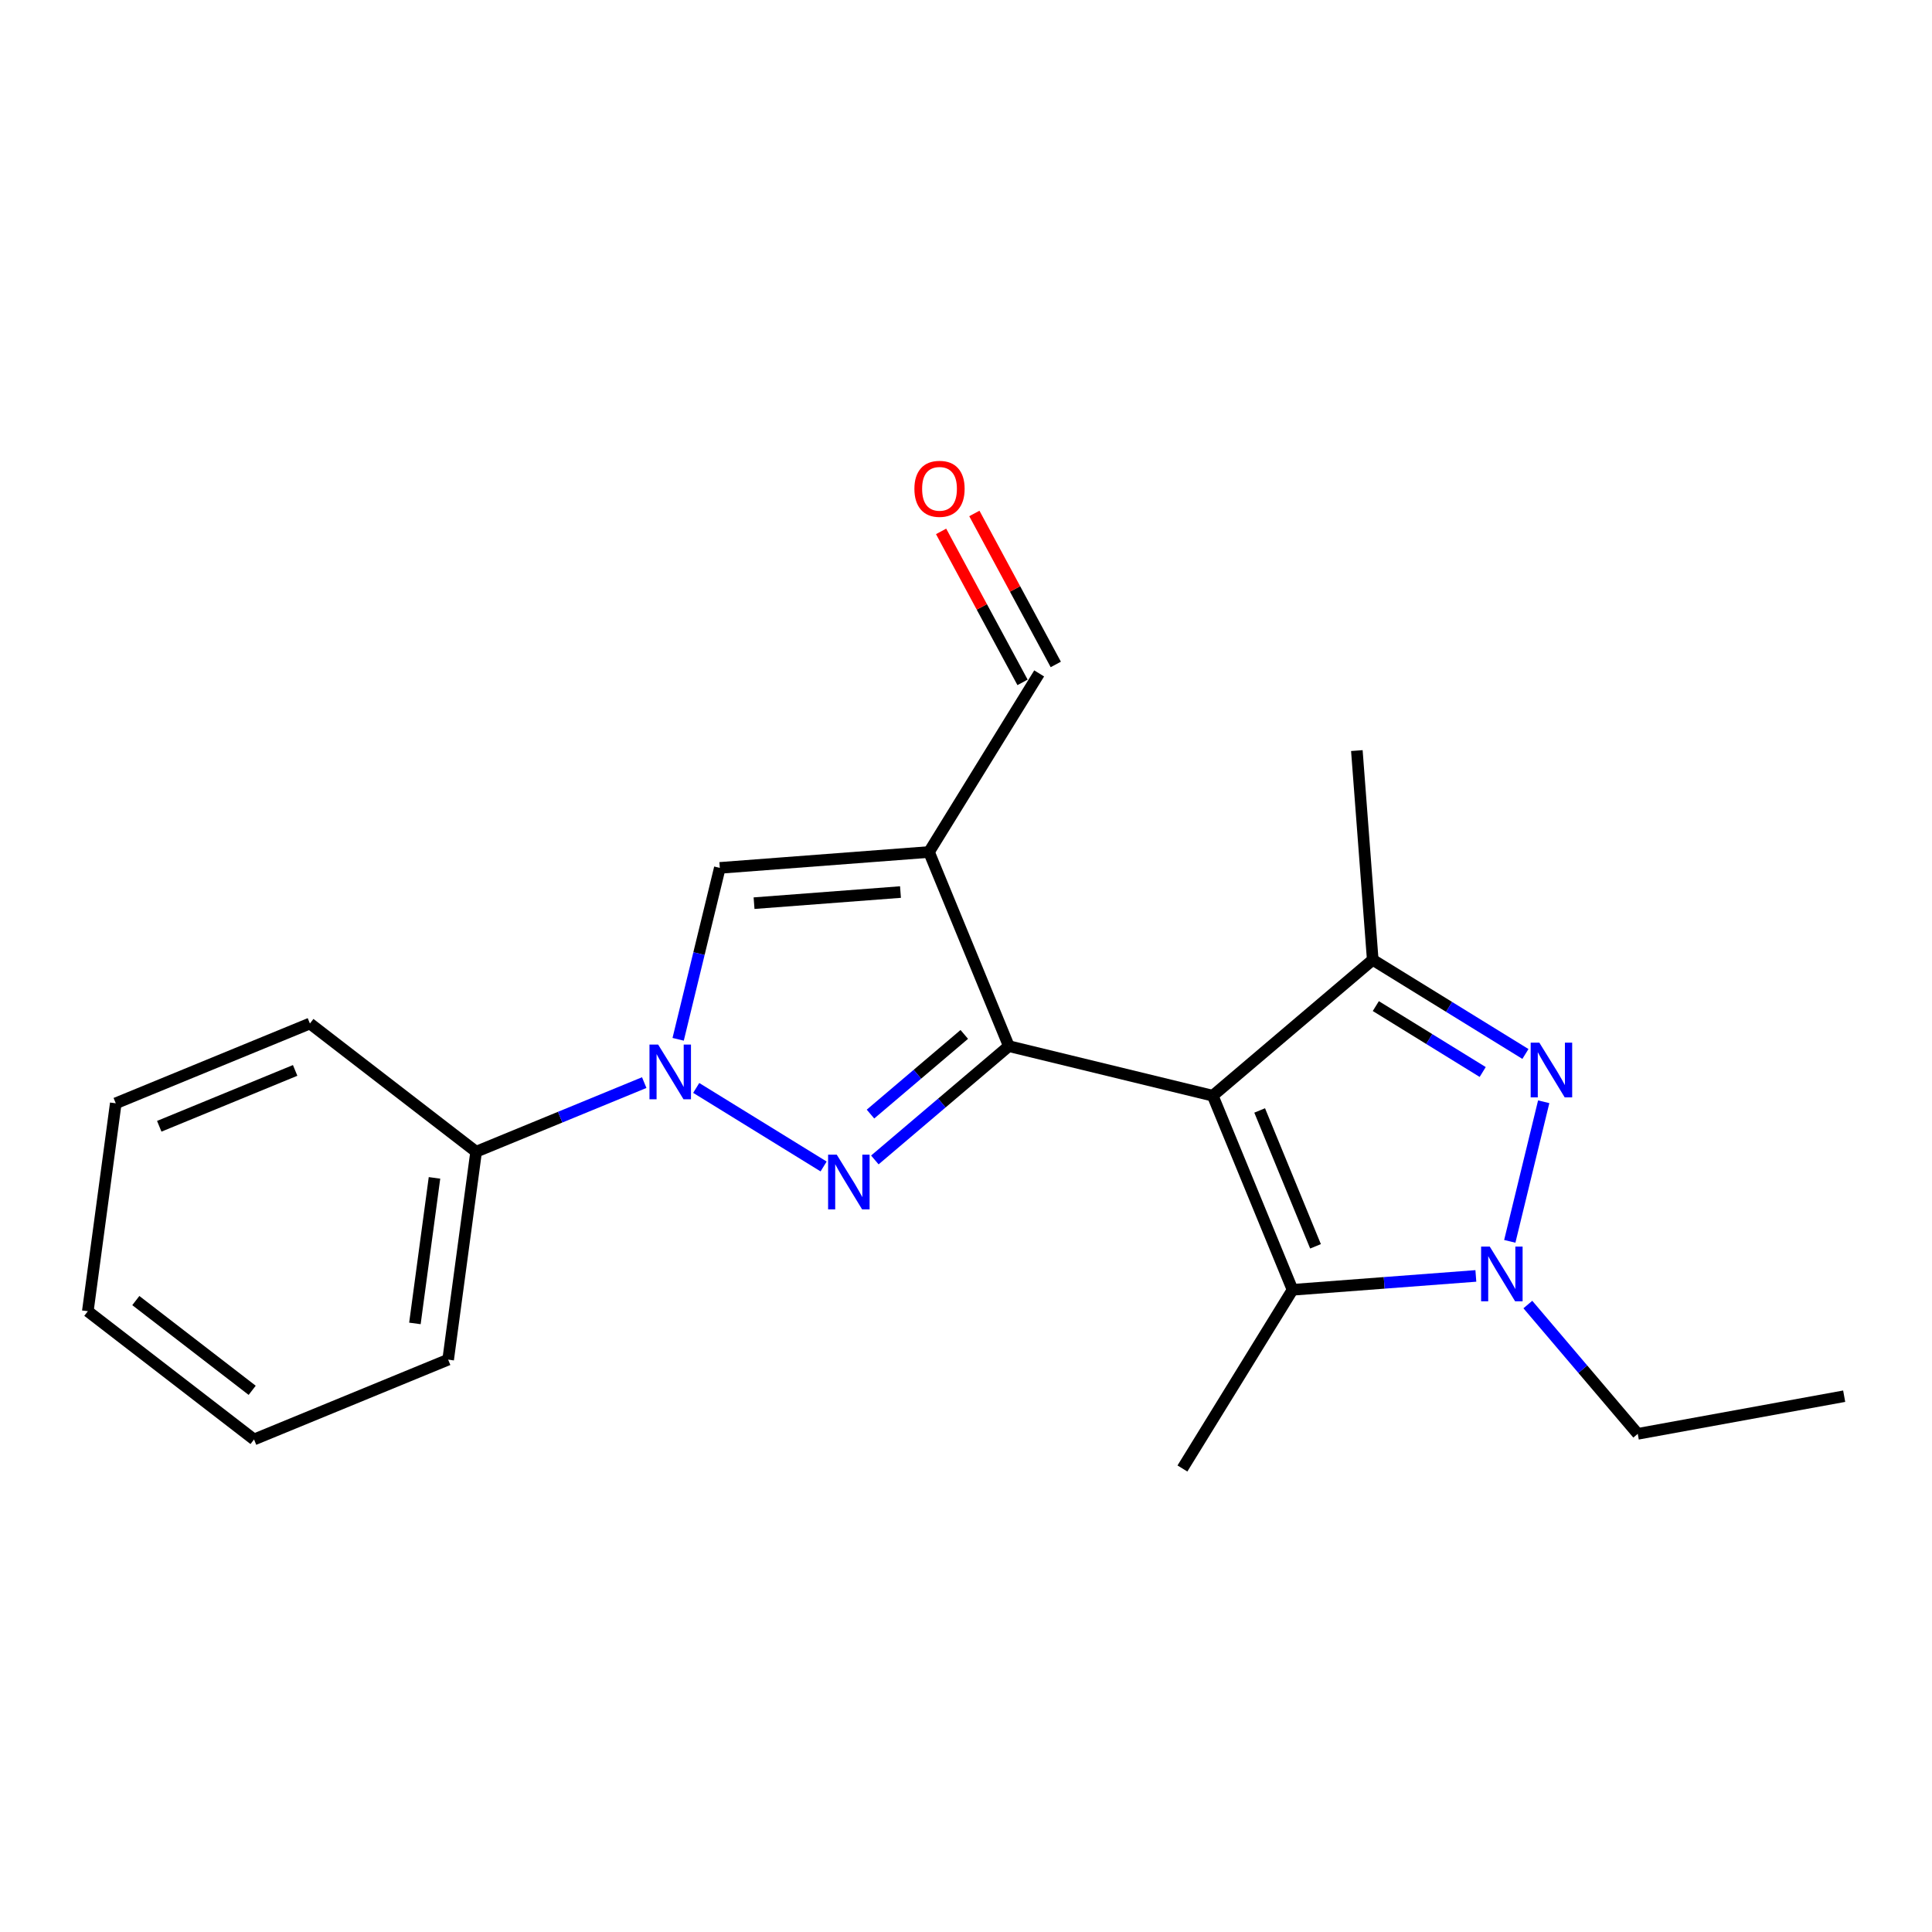 <?xml version='1.0' encoding='iso-8859-1'?>
<svg version='1.1' baseProfile='full'
              xmlns='http://www.w3.org/2000/svg'
                      xmlns:rdkit='http://www.rdkit.org/xml'
                      xmlns:xlink='http://www.w3.org/1999/xlink'
                  xml:space='preserve'
width='1000px' height='1000px' viewBox='0 0 1000 1000'>
<!-- END OF HEADER -->
<rect style='opacity:1.0;fill:#FFFFFF;stroke:none' width='1000' height='1000' x='0' y='0'> </rect>
<path class='bond-1' d='M 522.172,541.477 L 480.848,440.994' style='fill:none;fill-rule:evenodd;stroke:#000000;stroke-width:6px;stroke-linecap:butt;stroke-linejoin:miter;stroke-opacity:1' />
<path class='bond-4' d='M 522.172,541.477 L 487.495,570.932' style='fill:none;fill-rule:evenodd;stroke:#000000;stroke-width:6px;stroke-linecap:butt;stroke-linejoin:miter;stroke-opacity:1' />
<path class='bond-4' d='M 487.495,570.932 L 452.818,600.386' style='fill:none;fill-rule:evenodd;stroke:#0000FF;stroke-width:6px;stroke-linecap:butt;stroke-linejoin:miter;stroke-opacity:1' />
<path class='bond-4' d='M 499.11,535.411 L 474.836,556.029' style='fill:none;fill-rule:evenodd;stroke:#000000;stroke-width:6px;stroke-linecap:butt;stroke-linejoin:miter;stroke-opacity:1' />
<path class='bond-4' d='M 474.836,556.029 L 450.563,576.647' style='fill:none;fill-rule:evenodd;stroke:#0000FF;stroke-width:6px;stroke-linecap:butt;stroke-linejoin:miter;stroke-opacity:1' />
<path class='bond-10' d='M 522.172,541.477 L 627.718,567.136' style='fill:none;fill-rule:evenodd;stroke:#000000;stroke-width:6px;stroke-linecap:butt;stroke-linejoin:miter;stroke-opacity:1' />
<path class='bond-0' d='M 480.848,440.994 L 372.576,449.217' style='fill:none;fill-rule:evenodd;stroke:#000000;stroke-width:6px;stroke-linecap:butt;stroke-linejoin:miter;stroke-opacity:1' />
<path class='bond-0' d='M 466.088,461.725 L 390.297,467.481' style='fill:none;fill-rule:evenodd;stroke:#000000;stroke-width:6px;stroke-linecap:butt;stroke-linejoin:miter;stroke-opacity:1' />
<path class='bond-12' d='M 480.848,440.994 L 537.869,348.559' style='fill:none;fill-rule:evenodd;stroke:#000000;stroke-width:6px;stroke-linecap:butt;stroke-linejoin:miter;stroke-opacity:1' />
<path class='bond-3' d='M 372.576,449.217 L 361.792,493.579' style='fill:none;fill-rule:evenodd;stroke:#000000;stroke-width:6px;stroke-linecap:butt;stroke-linejoin:miter;stroke-opacity:1' />
<path class='bond-3' d='M 361.792,493.579 L 351.009,537.94' style='fill:none;fill-rule:evenodd;stroke:#0000FF;stroke-width:6px;stroke-linecap:butt;stroke-linejoin:miter;stroke-opacity:1' />
<path class='bond-20' d='M 612.02,760.087 L 669.019,667.598' style='fill:none;fill-rule:evenodd;stroke:#000000;stroke-width:6px;stroke-linecap:butt;stroke-linejoin:miter;stroke-opacity:1' />
<path class='bond-6' d='M 627.718,567.136 L 669.019,667.598' style='fill:none;fill-rule:evenodd;stroke:#000000;stroke-width:6px;stroke-linecap:butt;stroke-linejoin:miter;stroke-opacity:1' />
<path class='bond-6' d='M 651.998,574.77 L 680.909,645.094' style='fill:none;fill-rule:evenodd;stroke:#000000;stroke-width:6px;stroke-linecap:butt;stroke-linejoin:miter;stroke-opacity:1' />
<path class='bond-9' d='M 627.718,567.136 L 710.527,496.797' style='fill:none;fill-rule:evenodd;stroke:#000000;stroke-width:6px;stroke-linecap:butt;stroke-linejoin:miter;stroke-opacity:1' />
<path class='bond-5' d='M 669.019,667.598 L 716.46,664.007' style='fill:none;fill-rule:evenodd;stroke:#000000;stroke-width:6px;stroke-linecap:butt;stroke-linejoin:miter;stroke-opacity:1' />
<path class='bond-5' d='M 716.46,664.007 L 763.901,660.415' style='fill:none;fill-rule:evenodd;stroke:#0000FF;stroke-width:6px;stroke-linecap:butt;stroke-linejoin:miter;stroke-opacity:1' />
<path class='bond-7' d='M 710.527,496.797 L 750.043,521.164' style='fill:none;fill-rule:evenodd;stroke:#000000;stroke-width:6px;stroke-linecap:butt;stroke-linejoin:miter;stroke-opacity:1' />
<path class='bond-7' d='M 750.043,521.164 L 789.559,545.531' style='fill:none;fill-rule:evenodd;stroke:#0000FF;stroke-width:6px;stroke-linecap:butt;stroke-linejoin:miter;stroke-opacity:1' />
<path class='bond-7' d='M 712.119,520.751 L 739.78,537.808' style='fill:none;fill-rule:evenodd;stroke:#000000;stroke-width:6px;stroke-linecap:butt;stroke-linejoin:miter;stroke-opacity:1' />
<path class='bond-7' d='M 739.78,537.808 L 767.441,554.865' style='fill:none;fill-rule:evenodd;stroke:#0000FF;stroke-width:6px;stroke-linecap:butt;stroke-linejoin:miter;stroke-opacity:1' />
<path class='bond-23' d='M 710.527,496.797 L 702.304,388.503' style='fill:none;fill-rule:evenodd;stroke:#000000;stroke-width:6px;stroke-linecap:butt;stroke-linejoin:miter;stroke-opacity:1' />
<path class='bond-16' d='M 45.455,678.7 L 131.49,745.063' style='fill:none;fill-rule:evenodd;stroke:#000000;stroke-width:6px;stroke-linecap:butt;stroke-linejoin:miter;stroke-opacity:1' />
<path class='bond-16' d='M 70.302,673.172 L 130.528,719.626' style='fill:none;fill-rule:evenodd;stroke:#000000;stroke-width:6px;stroke-linecap:butt;stroke-linejoin:miter;stroke-opacity:1' />
<path class='bond-17' d='M 45.455,678.7 L 59.924,571.069' style='fill:none;fill-rule:evenodd;stroke:#000000;stroke-width:6px;stroke-linecap:butt;stroke-linejoin:miter;stroke-opacity:1' />
<path class='bond-15' d='M 131.49,745.063 L 231.963,703.751' style='fill:none;fill-rule:evenodd;stroke:#000000;stroke-width:6px;stroke-linecap:butt;stroke-linejoin:miter;stroke-opacity:1' />
<path class='bond-11' d='M 546.474,343.918 L 525.398,304.842' style='fill:none;fill-rule:evenodd;stroke:#000000;stroke-width:6px;stroke-linecap:butt;stroke-linejoin:miter;stroke-opacity:1' />
<path class='bond-11' d='M 525.398,304.842 L 504.322,265.766' style='fill:none;fill-rule:evenodd;stroke:#FF0000;stroke-width:6px;stroke-linecap:butt;stroke-linejoin:miter;stroke-opacity:1' />
<path class='bond-11' d='M 529.264,353.201 L 508.188,314.125' style='fill:none;fill-rule:evenodd;stroke:#000000;stroke-width:6px;stroke-linecap:butt;stroke-linejoin:miter;stroke-opacity:1' />
<path class='bond-11' d='M 508.188,314.125 L 487.112,275.049' style='fill:none;fill-rule:evenodd;stroke:#FF0000;stroke-width:6px;stroke-linecap:butt;stroke-linejoin:miter;stroke-opacity:1' />
<path class='bond-13' d='M 59.924,571.069 L 160.408,529.767' style='fill:none;fill-rule:evenodd;stroke:#000000;stroke-width:6px;stroke-linecap:butt;stroke-linejoin:miter;stroke-opacity:1' />
<path class='bond-13' d='M 82.43,582.959 L 152.769,554.048' style='fill:none;fill-rule:evenodd;stroke:#000000;stroke-width:6px;stroke-linecap:butt;stroke-linejoin:miter;stroke-opacity:1' />
<path class='bond-18' d='M 231.963,703.751 L 246.444,596.13' style='fill:none;fill-rule:evenodd;stroke:#000000;stroke-width:6px;stroke-linecap:butt;stroke-linejoin:miter;stroke-opacity:1' />
<path class='bond-18' d='M 214.757,685 L 224.893,609.665' style='fill:none;fill-rule:evenodd;stroke:#000000;stroke-width:6px;stroke-linecap:butt;stroke-linejoin:miter;stroke-opacity:1' />
<path class='bond-14' d='M 246.444,596.13 L 160.408,529.767' style='fill:none;fill-rule:evenodd;stroke:#000000;stroke-width:6px;stroke-linecap:butt;stroke-linejoin:miter;stroke-opacity:1' />
<path class='bond-19' d='M 246.444,596.13 L 289.947,578.24' style='fill:none;fill-rule:evenodd;stroke:#000000;stroke-width:6px;stroke-linecap:butt;stroke-linejoin:miter;stroke-opacity:1' />
<path class='bond-19' d='M 289.947,578.24 L 333.45,560.351' style='fill:none;fill-rule:evenodd;stroke:#0000FF;stroke-width:6px;stroke-linecap:butt;stroke-linejoin:miter;stroke-opacity:1' />
<path class='bond-21' d='M 954.545,722.674 L 847.696,742.152' style='fill:none;fill-rule:evenodd;stroke:#000000;stroke-width:6px;stroke-linecap:butt;stroke-linejoin:miter;stroke-opacity:1' />
<path class='bond-22' d='M 847.696,742.152 L 819.254,708.689' style='fill:none;fill-rule:evenodd;stroke:#000000;stroke-width:6px;stroke-linecap:butt;stroke-linejoin:miter;stroke-opacity:1' />
<path class='bond-22' d='M 819.254,708.689 L 790.812,675.227' style='fill:none;fill-rule:evenodd;stroke:#0000FF;stroke-width:6px;stroke-linecap:butt;stroke-linejoin:miter;stroke-opacity:1' />
<path class='bond-8' d='M 781.459,642.521 L 799.02,570.271' style='fill:none;fill-rule:evenodd;stroke:#0000FF;stroke-width:6px;stroke-linecap:butt;stroke-linejoin:miter;stroke-opacity:1' />
<path class='bond-2' d='M 360.361,563.113 L 426.302,603.765' style='fill:none;fill-rule:evenodd;stroke:#0000FF;stroke-width:6px;stroke-linecap:butt;stroke-linejoin:miter;stroke-opacity:1' />
<path  class='atom-17' d='M 771.097 645.237
L 780.377 660.237
Q 781.297 661.717, 782.777 664.397
Q 784.257 667.077, 784.337 667.237
L 784.337 645.237
L 788.097 645.237
L 788.097 673.557
L 784.217 673.557
L 774.257 657.157
Q 773.097 655.237, 771.857 653.037
Q 770.657 650.837, 770.297 650.157
L 770.297 673.557
L 766.617 673.557
L 766.617 645.237
L 771.097 645.237
' fill='#0000FF'/>
<path  class='atom-18' d='M 340.646 540.657
L 349.926 555.657
Q 350.846 557.137, 352.326 559.817
Q 353.806 562.497, 353.886 562.657
L 353.886 540.657
L 357.646 540.657
L 357.646 568.977
L 353.766 568.977
L 343.806 552.577
Q 342.646 550.657, 341.406 548.457
Q 340.206 546.257, 339.846 545.577
L 339.846 568.977
L 336.166 568.977
L 336.166 540.657
L 340.646 540.657
' fill='#0000FF'/>
<path  class='atom-19' d='M 433.102 597.656
L 442.382 612.656
Q 443.302 614.136, 444.782 616.816
Q 446.262 619.496, 446.342 619.656
L 446.342 597.656
L 450.102 597.656
L 450.102 625.976
L 446.222 625.976
L 436.262 609.576
Q 435.102 607.656, 433.862 605.456
Q 432.662 603.256, 432.302 602.576
L 432.302 625.976
L 428.622 625.976
L 428.622 597.656
L 433.102 597.656
' fill='#0000FF'/>
<path  class='atom-20' d='M 473.291 253.011
Q 473.291 246.211, 476.651 242.411
Q 480.011 238.611, 486.291 238.611
Q 492.571 238.611, 495.931 242.411
Q 499.291 246.211, 499.291 253.011
Q 499.291 259.891, 495.891 263.811
Q 492.491 267.691, 486.291 267.691
Q 480.051 267.691, 476.651 263.811
Q 473.291 259.931, 473.291 253.011
M 486.291 264.491
Q 490.611 264.491, 492.931 261.611
Q 495.291 258.691, 495.291 253.011
Q 495.291 247.451, 492.931 244.651
Q 490.611 241.811, 486.291 241.811
Q 481.971 241.811, 479.611 244.611
Q 477.291 247.411, 477.291 253.011
Q 477.291 258.731, 479.611 261.611
Q 481.971 264.491, 486.291 264.491
' fill='#FF0000'/>
<path  class='atom-21' d='M 796.756 539.669
L 806.036 554.669
Q 806.956 556.149, 808.436 558.829
Q 809.916 561.509, 809.996 561.669
L 809.996 539.669
L 813.756 539.669
L 813.756 567.989
L 809.876 567.989
L 799.916 551.589
Q 798.756 549.669, 797.516 547.469
Q 796.316 545.269, 795.956 544.589
L 795.956 567.989
L 792.276 567.989
L 792.276 539.669
L 796.756 539.669
' fill='#0000FF'/>
</svg>
